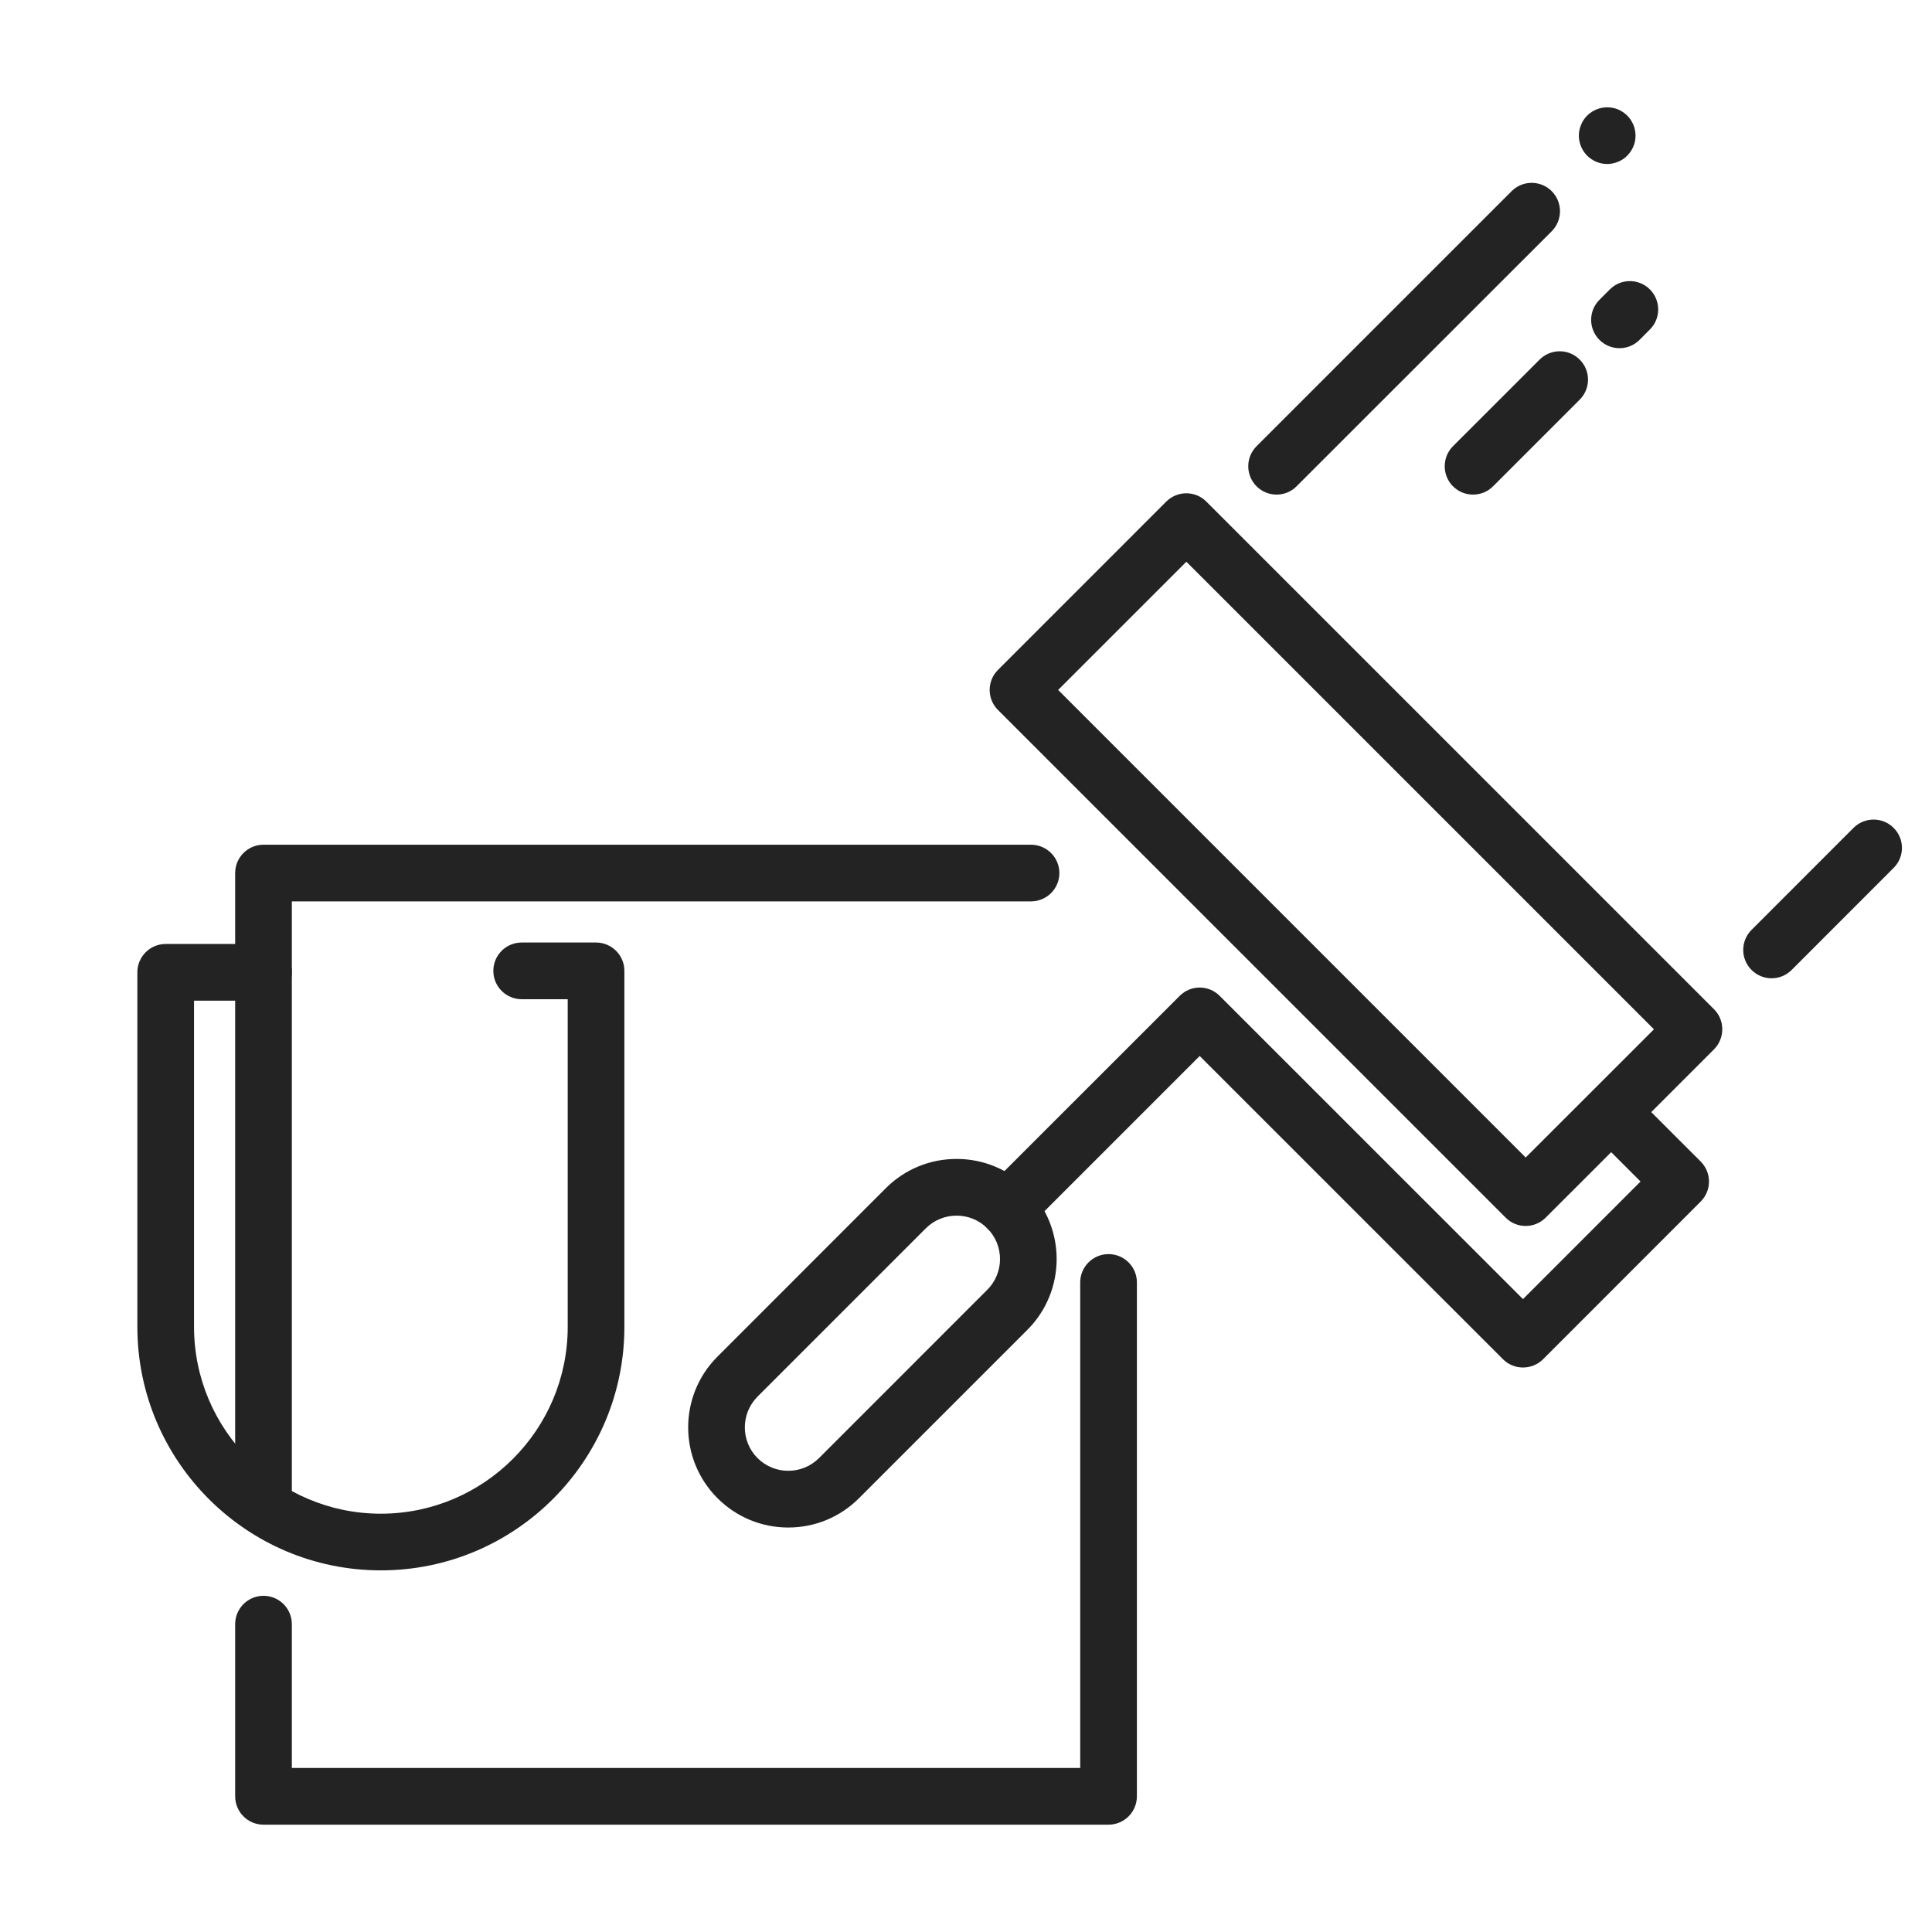 <?xml version="1.0" encoding="utf-8"?>
<!-- Generator: Adobe Illustrator 16.0.0, SVG Export Plug-In . SVG Version: 6.00 Build 0)  -->
<!DOCTYPE svg PUBLIC "-//W3C//DTD SVG 1.1//EN" "http://www.w3.org/Graphics/SVG/1.1/DTD/svg11.dtd">
<svg version="1.1" id="Calque_1" xmlns="http://www.w3.org/2000/svg" xmlns:xlink="http://www.w3.org/1999/xlink" x="0px" y="0px"
	 width="72px" height="72px" viewBox="0 0 72 72" enable-background="new 0 0 72 72" xml:space="preserve">
<g>
	<g>
		<g>
			<g>
				<path fill="#232323" d="M41.312,68H9.819c-0.583,0-1.055-0.473-1.055-1.057v-6.416c0-0.582,0.472-1.056,1.055-1.056
					c0.585,0,1.057,0.474,1.057,1.056v5.36h29.38V47.793c0-0.583,0.473-1.056,1.056-1.056c0.584,0,1.057,0.473,1.057,1.056v19.15
					C42.368,67.527,41.896,68,41.312,68z"/>
				<path fill="#232323" d="M9.819,56.773c-0.583,0-1.055-0.472-1.055-1.057V32.536c0-0.583,0.472-1.056,1.055-1.056h28.602
					c0.585,0,1.059,0.473,1.059,1.056c0,0.584-0.474,1.056-1.059,1.056H10.876v22.125C10.876,56.302,10.404,56.773,9.819,56.773z"/>
				<path fill="#232323" d="M14.193,58.523c-5.003,0-9.074-4.071-9.074-9.075V36.235c0-0.583,0.474-1.056,1.056-1.056h3.645
					c0.585,0,1.057,0.474,1.057,1.056c0,0.583-0.472,1.057-1.057,1.057H7.231v12.156c0,3.839,3.124,6.963,6.962,6.963
					c3.839,0,6.964-3.124,6.964-6.963v-12.21h-1.715c-0.584,0-1.057-0.475-1.057-1.057c0-0.583,0.473-1.056,1.057-1.056h2.77
					c0.583,0,1.057,0.474,1.057,1.056v13.267C23.269,54.452,19.198,58.523,14.193,58.523z"/>
			</g>
		</g>
	</g>
	<path fill="#232323" d="M29.376,56.926c-0.997,0-1.934-0.389-2.638-1.094c-1.456-1.455-1.456-3.821,0-5.275l6.271-6.274
		c0.705-0.705,1.642-1.093,2.64-1.093c0.996,0,1.933,0.388,2.638,1.093c1.455,1.454,1.455,3.822,0,5.276l0,0l-6.273,6.273
		C31.31,56.537,30.373,56.926,29.376,56.926z M35.649,45.303c-0.415,0-0.83,0.157-1.146,0.473l-6.272,6.272
		c-0.631,0.633-0.631,1.659,0,2.291c0.632,0.631,1.658,0.631,2.291,0l6.271-6.272c0.633-0.632,0.633-1.659,0-2.291
		C36.479,45.46,36.064,45.303,35.649,45.303z M37.542,48.812L37.542,48.812L37.542,48.812z"/>
	<path fill="#232323" d="M56.757,50.963c-0.269,0-0.541-0.102-0.745-0.308L44.709,39.354l-6.422,6.421
		c-0.412,0.413-1.081,0.413-1.494,0c-0.411-0.411-0.411-1.08,0-1.493l7.17-7.168c0.413-0.414,1.081-0.414,1.492,0l11.302,11.3
		l4.381-4.382l-1.741-1.741c-0.411-0.413-0.411-1.082,0-1.493c0.412-0.413,1.083-0.413,1.493,0l2.489,2.488
		c0.413,0.413,0.413,1.083,0,1.493l-5.873,5.876C57.298,50.861,57.028,50.963,56.757,50.963z"/>
	<path fill="#232323" d="M56.857,45.688c-0.271,0-0.542-0.104-0.746-0.311L37.192,26.459c-0.413-0.413-0.413-1.082,0-1.494
		l6.272-6.273c0.414-0.412,1.081-0.412,1.492,0l18.921,18.92c0.41,0.41,0.41,1.079,0,1.493l-6.272,6.271
		C57.397,45.583,57.129,45.688,56.857,45.688z M39.434,25.712l17.424,17.425l4.78-4.778L44.212,20.934L39.434,25.712z"/>
	<path fill="#232323" d="M47.575,18.432c-0.271,0-0.54-0.102-0.747-0.309c-0.412-0.412-0.412-1.081,0-1.494l9.506-9.505
		c0.413-0.413,1.08-0.413,1.494,0c0.411,0.414,0.411,1.082,0,1.494l-9.508,9.504C48.116,18.33,47.844,18.432,47.575,18.432z"/>
	<path fill="#232323" d="M59.897,6.112c-0.279,0-0.552-0.113-0.748-0.311c-0.196-0.196-0.31-0.467-0.31-0.746
		c0-0.07,0.008-0.138,0.021-0.208c0.014-0.065,0.034-0.134,0.063-0.197c0.023-0.063,0.056-0.125,0.094-0.182
		c0.04-0.058,0.082-0.112,0.132-0.16c0.244-0.246,0.61-0.359,0.953-0.289c0.067,0.012,0.134,0.034,0.198,0.059
		c0.063,0.027,0.124,0.059,0.181,0.098c0.06,0.04,0.112,0.083,0.161,0.132c0.049,0.048,0.095,0.102,0.132,0.16
		c0.037,0.057,0.07,0.119,0.097,0.182s0.049,0.131,0.06,0.197c0.014,0.07,0.021,0.138,0.021,0.208c0,0.279-0.113,0.55-0.31,0.746
		c-0.049,0.05-0.102,0.094-0.161,0.132c-0.057,0.039-0.118,0.071-0.181,0.096c-0.064,0.027-0.131,0.048-0.198,0.061
		C60.034,6.104,59.964,6.112,59.897,6.112z"/>
	<path fill="#232323" d="M60.355,12.976c-0.272,0-0.541-0.103-0.748-0.309c-0.413-0.412-0.413-1.081,0-1.494l0.387-0.387
		c0.411-0.413,1.081-0.413,1.493,0c0.412,0.413,0.412,1.082,0,1.493L61.1,12.667C60.896,12.873,60.623,12.976,60.355,12.976z"/>
	<path fill="#232323" d="M54.897,18.432c-0.272,0-0.54-0.102-0.749-0.309c-0.41-0.412-0.41-1.081,0-1.494l3.229-3.228
		c0.416-0.413,1.082-0.413,1.494,0c0.413,0.412,0.413,1.081,0,1.493l-3.229,3.229C55.438,18.33,55.167,18.432,54.897,18.432z"/>
	<path fill="#232323" d="M66.021,36.458c-0.269,0-0.541-0.104-0.746-0.31c-0.413-0.412-0.413-1.082,0-1.494l3.801-3.802
		c0.414-0.412,1.081-0.412,1.493,0c0.415,0.414,0.415,1.082,0,1.493l-3.8,3.803C66.563,36.353,66.294,36.458,66.021,36.458z"/>
</g>
</svg>
